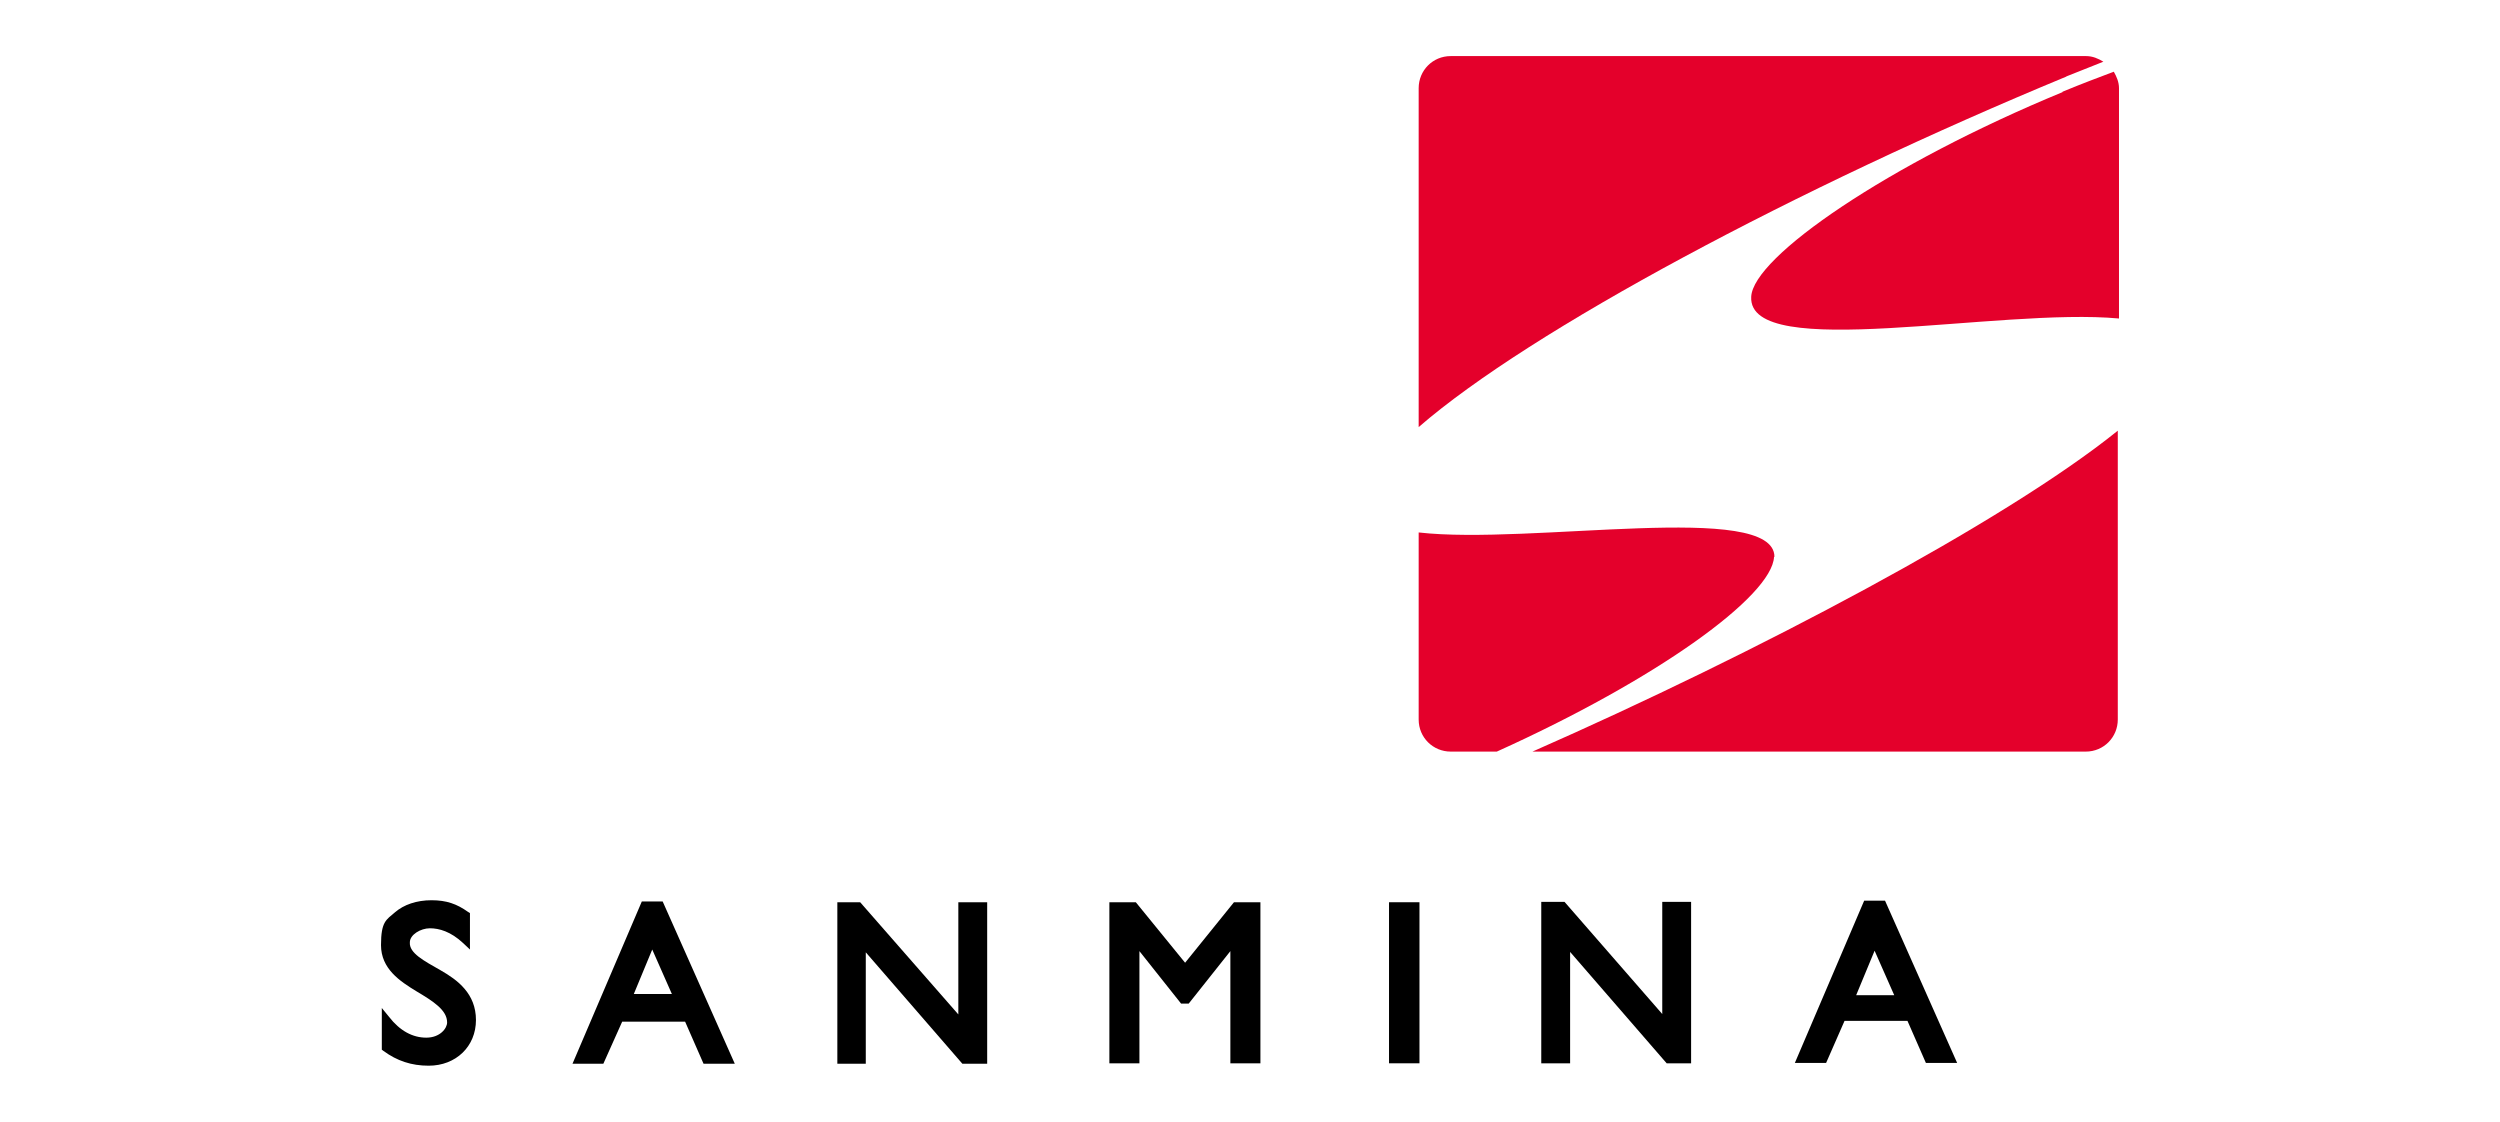 <?xml version="1.0" encoding="UTF-8"?>
<svg id="Layer_1" xmlns="http://www.w3.org/2000/svg" version="1.1" xmlns:xlink="http://www.w3.org/1999/xlink" viewBox="0 0 624 280">
  <!-- Generator: Adobe Illustrator 29.0.0, SVG Export Plug-In . SVG Version: 2.1.0 Build 186)  -->
  <defs>
    <style>
      .st0 {
        fill: #e4002b;
      }

      .st1 {
        fill: none;
      }

      .st2 {
        clip-path: url(#clippath);
      }
    </style>
    <clipPath id="clippath">
      <rect class="st1" x="95.2" y="14" width="433.6" height="252"/>
    </clipPath>
  </defs>
  <g class="st2">
    <g>
      <path class="st0" d="M515.7,19.1c3.1-1.2,6.2-2.5,9.3-3.7-1.3-.8-2.7-1.4-4.3-1.4h-158.6c-4.5,0-8,3.6-8,8v84.6c27.9-24.2,94.5-59.7,161.7-87.5"/>
      <path class="st0" d="M514.8,23c-43.4,17.9-77.3,41.1-77.7,51.1-.8,16.4,61.9,2.6,91.8,5.4V22c0-1.5-.6-2.9-1.3-4.1-3.7,1.4-8,3-12.8,5"/>
      <path class="st0" d="M442.9,139c0-14.1-60.9-2.9-88.8-6.1v46.7c0,4.5,3.6,8,8,8h11.5c40.1-18.1,68.7-38.8,69.2-48.6"/>
      <path class="st0" d="M382.7,187.6h137.9c4.5,0,8-3.6,8-8v-72.1c-28.3,22.8-90.2,55.5-146.1,80.1"/>
      <path d="M95.7,262.3l-.4-.3v-10.4l1.8,2.2c2.7,3.5,5.9,5.2,9.3,5.2s5.2-2.3,5.2-3.8c0-3.1-3.5-5.3-7.7-7.8-4.1-2.5-8.8-5.6-8.8-11.5s1.3-6.3,3.5-8.2,5.4-3,9.1-3,6.3.9,9.1,2.9l.5.3v9.1l-1.7-1.6c-3.1-2.9-6-3.7-8.3-3.7s-5,1.6-5,3.5c-.2,2.7,3.5,4.6,7.7,7,4.2,2.4,8.8,5.8,8.8,12.4s-5,11.4-11.8,11.4h0c-4.3,0-7.9-1.2-11.3-3.7"/>
      <path d="M175.6,265.5l-4.6-10.5h-15.7l-4.7,10.5h-7.7l17.3-40.5h5.2l18,40.5h-7.8ZM158.2,248.1h9.5l-4.9-11.1-4.6,11.1Z"/>
      <polygon points="240.2 265.5 216.1 237.7 216.1 265.5 209 265.5 209 225.2 214.7 225.2 239.2 253.2 239.2 225.2 246.4 225.2 246.4 264.5 246.4 265.5 240.2 265.5"/>
      <polygon points="307.1 265.4 307.1 237.4 296.7 250.5 296.1 250.5 294.8 250.5 284.4 237.4 284.4 265.4 276.9 265.4 276.9 225.2 283.5 225.2 295.8 240.3 308 225.2 314.6 225.2 314.6 264.4 314.6 265.4 307.1 265.4"/>
      <polyline points="346.7 265.4 346.7 265.4 346.7 225.2 354.3 225.2 354.3 264.4 354.3 265.4"/>
      <polygon points="416 265.4 391.9 237.6 391.9 265.4 384.7 265.4 384.7 225.1 390.5 225.1 414.9 253.1 414.9 225.1 422.1 225.1 422.1 264.4 422.1 265.4 416 265.4"/>
      <path d="M480.7,265.3l-4.6-10.5h-15.7l-4.6,10.5h-7.8l17.3-40.5h5.2l18,40.5h-7.8ZM472.8,248.4l-4.9-11.1-4.6,11.1h9.5,0Z"/>
    </g>
  </g>
</svg>